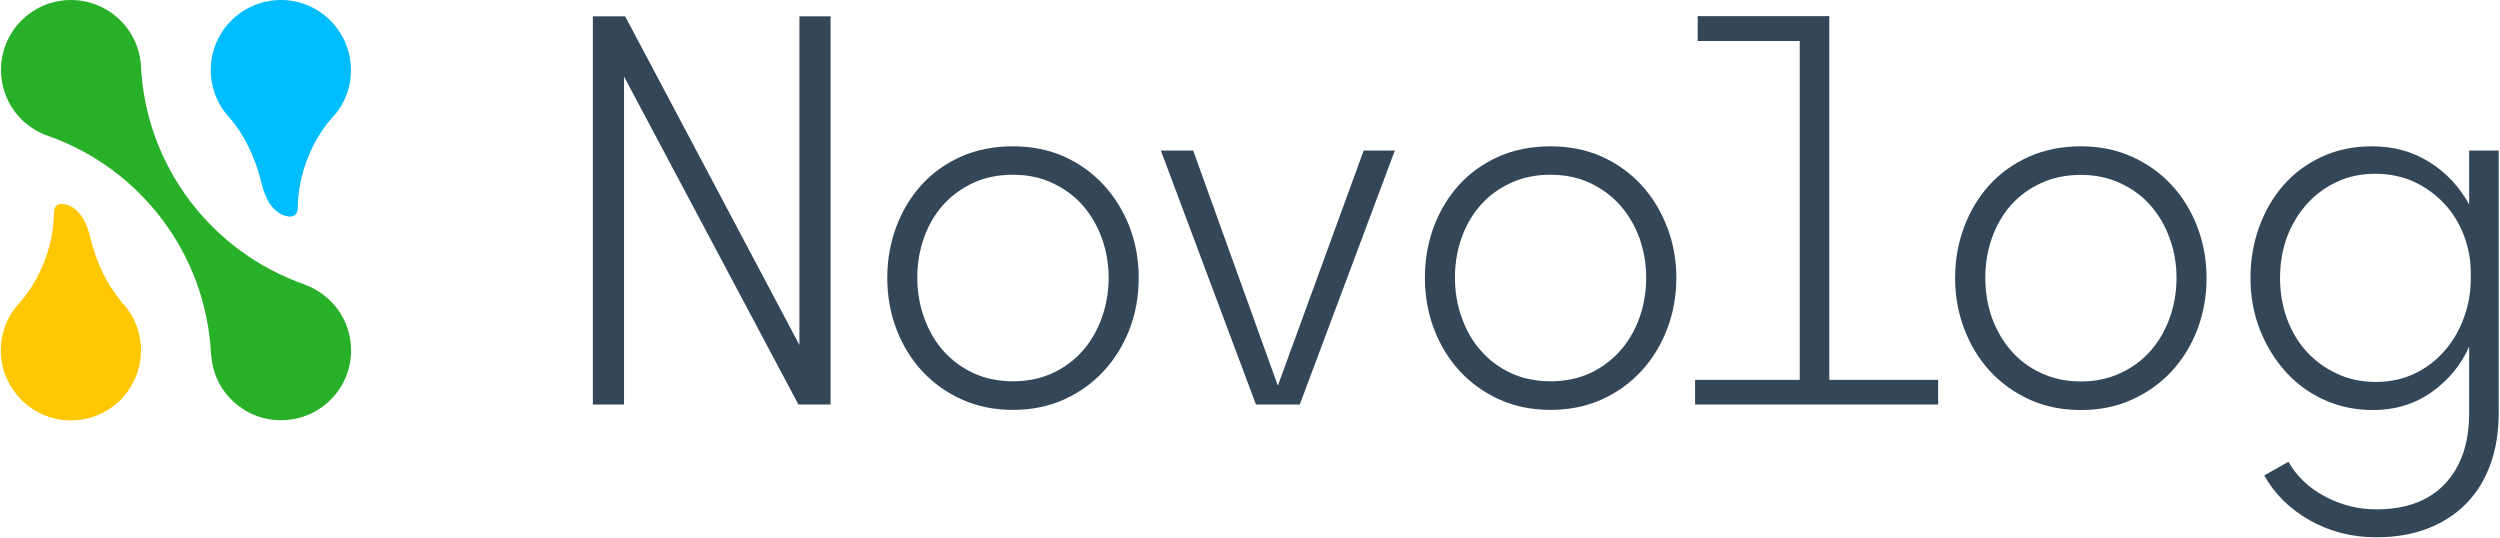 <svg version="1.2" xmlns="http://www.w3.org/2000/svg" viewBox="0 0 1548 333" width="1548" height="333"><defs><clipPath clipPathUnits="userSpaceOnUse" id="cp1"><path d="m-286-291h6574v8509h-6574z"/></clipPath></defs><style>.a{fill:#334759}.b{fill:#00bdff}.c{fill:#ffc700}.d{fill:#29b029}</style><g clip-path="url(#cp1)"><path fill-rule="evenodd" class="a" d="m387.1 10.1l107.9 203.5v-203.5h19.3v240.4h-19.9l-108-203.1v203.1h-19.3v-240.4zm162.3 161.9q0-16.7 5.6-31.6 5.5-14.8 15.7-26 10.1-11.1 24.5-17.5 14.4-6.3 32-6.3 17.4 0 31.6 6.3 14.2 6.4 24.5 17.5 10.3 11.2 16.1 26 5.7 14.9 5.7 31.6 0 17-5.7 31.9-5.8 14.9-16.1 26-10.3 11.1-24.5 17.5-14.2 6.4-31.6 6.4-17.3 0-31.5-6.4-14.3-6.4-24.6-17.5-10.3-11.1-16-26-5.7-14.9-5.7-31.9zm18.6 0q0 13.1 4.3 24.9 4.2 11.8 11.9 20.4 7.7 8.7 18.7 13.8 10.9 5 24.3 5 13.5 0 24.4-5 11-5.1 18.7-13.8 7.6-8.6 11.9-20.4 4.2-11.8 4.3-24.9-0.1-13.1-4.3-24.7-4.3-11.6-11.9-20.3-7.7-8.6-18.7-13.7-10.9-5.1-24.4-5.1-13.7 0-24.7 5.1-10.9 5.1-18.6 13.7-7.7 8.7-11.8 20.3-4.1 11.6-4.1 24.7zm170.8-78.8l52.3 145.2h0.3l53-145.2h19.3l-58.9 157.3h-27.1l-58.9-157.3zm143.5 78.8q0-16.7 5.5-31.6 5.6-14.8 15.7-26 10.2-11.1 24.6-17.5 14.3-6.3 32-6.3 17.3 0 31.6 6.3 14.2 6.4 24.5 17.5 10.3 11.2 16 26 5.8 14.9 5.8 31.6 0 17-5.8 31.9-5.7 14.9-16 26-10.3 11.1-24.5 17.5-14.3 6.4-31.6 6.4-17.3 0-31.6-6.4-14.2-6.4-24.5-17.5-10.3-11.1-16-26-5.7-14.9-5.7-31.9zm18.6 0q0 13.1 4.3 24.9 4.2 11.8 11.9 20.4 7.7 8.7 18.6 13.8 11 5 24.4 5 13.4 0 24.4-5 10.9-5.1 18.6-13.8 7.7-8.6 12-20.4 4.2-11.8 4.2-24.9 0-13.1-4.2-24.7-4.3-11.6-12-20.3-7.7-8.6-18.6-13.7-11-5.1-24.4-5.1-13.7 0-24.7 5.1-11 5.1-18.6 13.7-7.7 8.7-11.8 20.3-4.1 11.6-4.1 24.7zm148.7 63.2h64.8v-209.8h-63.2v-15.4h81.5v225.2h67.4v15.3h-150.5zm161-63.1q0-16.7 5.6-31.6 5.6-14.9 15.7-26 10.1-11.1 24.5-17.5 14.4-6.4 32.1-6.4 17.3 0 31.5 6.4 14.3 6.4 24.6 17.5 10.3 11.1 16 26 5.7 14.9 5.7 31.6 0 17-5.7 31.9-5.7 14.9-16 26-10.3 11.1-24.6 17.5-14.2 6.4-31.5 6.4-17.4 0-31.6-6.4-14.2-6.4-24.5-17.5-10.3-11.1-16-26-5.8-14.9-5.8-31.9zm18.7 0q0 13.1 4.2 24.9 4.3 11.7 12 20.4 7.6 8.7 18.6 13.7 11 5.1 24.4 5.1 13.4 0 24.3-5.1 11-5 18.7-13.7 7.7-8.7 11.9-20.4 4.3-11.8 4.3-24.9 0-13.1-4.3-24.7-4.2-11.6-11.9-20.3-7.7-8.7-18.7-13.7-10.9-5.1-24.3-5.1-13.8 0-24.7 5.1-11 5-18.7 13.7-7.6 8.7-11.7 20.3-4.1 11.6-4.1 24.7zm164.2 0q0-16.7 5.4-31.6 5.4-14.9 15.2-26 9.8-11.1 23.7-17.5 13.9-6.4 30.9-6.4 20 0 35.5 9.7 15.5 9.6 24.7 26.3v-33.4h18.3v162.6q0 17.7-5.2 31.9-5.2 14.3-15.1 24.3-9.8 9.9-23.8 15.3-14.1 5.4-31.8 5.4-22.2 0-40.9-10.4-18.6-10.5-28.4-27.9l15-8.5q7.6 13.5 22.6 21.5 15.1 8 31.7 8 27.8 0 42.7-15.9 14.9-15.9 14.9-43.7v-41.2q-7.5 17-23.2 28.2-15.7 11.1-36.3 11.1-16.1 0-30-6.2-13.9-6.2-24-17.4-10.1-11.1-16-26-5.9-14.9-5.9-32.2zm18.3 0q0 13.7 4.4 25.5 4.4 11.8 12.4 20.5 8.1 8.6 18.9 13.5 10.7 4.9 23.5 4.9 13.4 0 24.2-5.2 10.8-5.2 18.5-14.1 7.7-8.8 11.9-20.4 4.3-11.6 4.3-24.1v-3.6q0-12.4-4.4-23.7-4.4-11.3-12.3-19.6-7.8-8.3-18.6-13.3-10.8-4.9-23.9-4.9-13.1 0-23.9 5.1-10.8 5.1-18.6 13.9-7.9 8.9-12.2 20.5-4.2 11.6-4.2 25z"/><path class="b" d="m184.4 128c0.7-33.6 20.9-54.7 20.9-54.7 7.6-7.9 12.2-18.6 12-30.4-0.3-23.6-19.5-42.8-43.1-42.9-24.1-0.1-43.7 19.3-43.7 43.4 0 11.6 4.6 22.1 12 29.9q0 0.1 0.1 0.1c7.7 9.3 14.8 21.6 19.3 39.9 2.5 10.2 6.3 16.4 12.7 19.6 6.1 2.5 9.8 1.2 9.8-4.9z"/><path class="c" d="m33.4 132.3c-0.7 33.6-20.9 54.7-20.9 54.7-7.5 7.9-12.1 18.6-12 30.5 0.3 23.5 19.6 42.7 43.1 42.8 24.1 0.2 43.7-19.3 43.7-43.4 0-11.6-4.6-22.1-12-29.9q0 0 0 0c-7.7-9.3-14.9-21.6-19.4-39.9-2.5-10.3-6.3-16.4-12.6-19.7-6.2-2.4-9.9-1.2-9.9 4.9z"/><path class="d" d="m188.5 176.2q0-0.1 0-0.1c-56.7-19.8-98-72.3-101.2-134.9q0 0 0 0c-1.1-22.9-20.1-41.2-43.4-41.2-23.9 0-43.3 19.4-43.3 43.3 0 19.3 12.6 35.6 30.1 41.2 56.3 20.2 97 72.7 100 135.2q0 0 0.1 0.1c1.4 22.6 20.2 40.4 43.2 40.4 24 0 43.4-19.3 43.4-43.2 0-18.9-12.1-34.9-28.9-40.8z"/></g></svg>